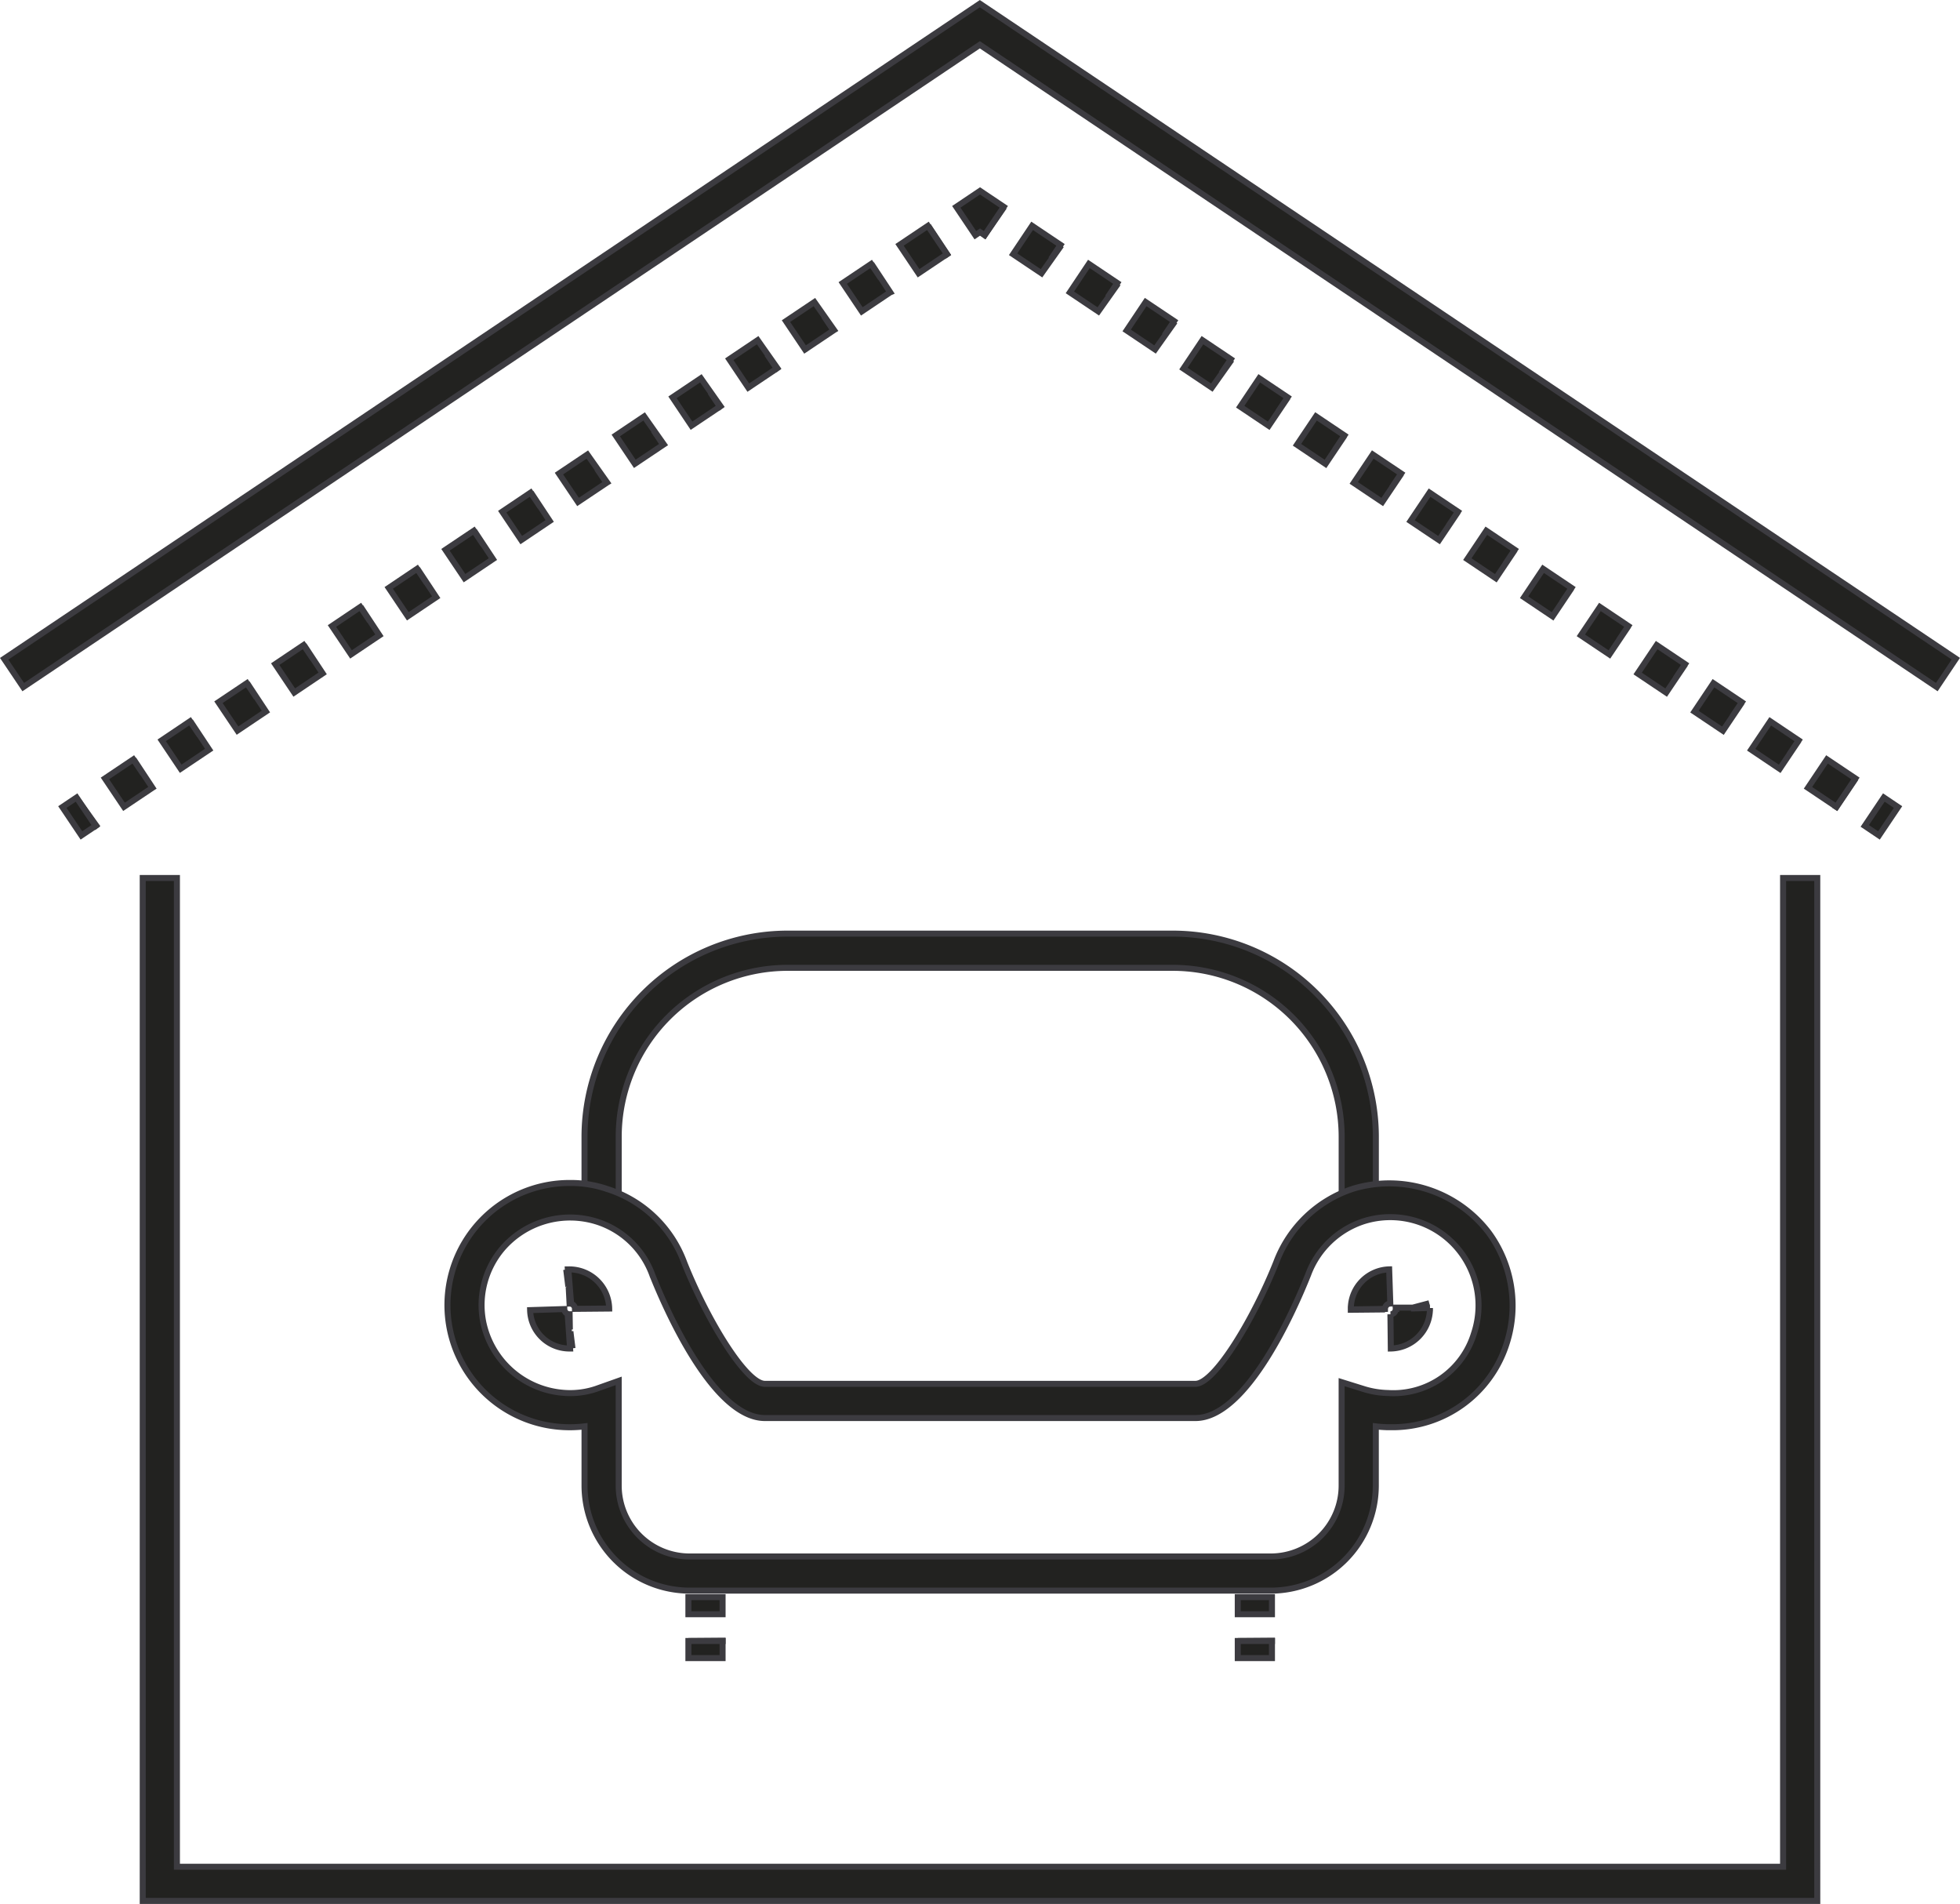 <svg xmlns="http://www.w3.org/2000/svg" width="162.813" height="158.119" viewBox="0 0 162.813 158.119">
  <g id="Group_867" data-name="Group 867" transform="translate(0.347 0.301)">
    <path id="Path_1066" data-name="Path 1066" d="M371.945,128.518h-139.1V43.567h2.839v82.112H369.105V43.567h2.839Z" transform="translate(-221.335 29.049)" fill="#222220" stroke="#3c3b40" stroke-width="0.5"/>
    <g id="Group_864" data-name="Group 864" transform="translate(4.834 15.552)">
      <rect id="Rectangle_670" data-name="Rectangle 670" width="2.841" height="1.42" transform="translate(149.722 52.737) rotate(-56.108)" fill="#222220" stroke="#3c3b40" stroke-width="0.5"/>
      <path id="Path_1067" data-name="Path 1067" d="M282.415,43.014,282.393,43,284,40.659Z" transform="translate(-135.043 8.147)" fill="#222220" stroke="#3c3b40" stroke-width="0.5"/>
      <path id="Path_1068" data-name="Path 1068" d="M328.245,73.756l-2.359-1.581,1.581-2.359,2.36,1.581ZM323.537,70.6l-2.368-1.59,1.582-2.359,2.359,1.584-.789,1.181.8-1.173Zm-4.716-3.166-2.368-1.587,1.581-2.359,2.359,1.581-.789,1.178.8-1.17Zm-4.716-3.166-2.368-1.587,1.581-2.359,2.359,1.581-.792,1.178.806-1.17ZM309.389,61.1l-2.368-1.587,1.582-2.359,2.359,1.581-.792,1.181.8-1.17Zm-4.716-3.163-2.368-1.59,1.579-2.359,2.359,1.584-.789,1.178.8-1.17Zm-4.716-3.166-2.368-1.587,1.579-2.359,2.359,1.581-.789,1.178.8-1.17Zm-4.719-3.166L292.87,50.02l1.581-2.359,2.359,1.581-.789,1.181.8-1.173Zm-4.716-3.166-2.368-1.587,1.581-2.359,2.359,1.581-.789,1.181.8-1.17Zm-4.716-3.163-2.368-1.59,1.582-2.359,2.359,1.584-.789,1.178.8-1.17Zm-4.716-3.166-2.368-1.587,1.582-2.359,2.359,1.581-.792,1.178.806-1.17Zm-4.725-3.171-2.359-1.581L275.587,35l2.359,1.581-.792,1.181.852-1.136Zm-4.716-3.166-2.359-1.581,1.579-2.359,2.362,1.581-.792,1.181.852-1.136Zm-4.716-3.163-2.359-1.581,1.579-2.362,2.359,1.584-.789,1.178.852-1.136Zm-4.716-3.166-2.359-1.581,1.579-2.359,2.359,1.581-.789,1.178.852-1.136Zm-4.725-3.169-.023-.017,1.638-2.32Z" transform="translate(-180.882 -22.602)" fill="#222220" stroke="#3c3b40" stroke-width="0.5"/>
      <path id="Path_1069" data-name="Path 1069" d="M258.232,27.149l-1.583-2.357,1.971-1.323,1.97,1.321-1.582,2.357-.388-.259Z" transform="translate(-182.392 -23.469)" fill="#222220" stroke="#3c3b40" stroke-width="0.5"/>
      <path id="Path_1070" data-name="Path 1070" d="M257.368,26.872l-1.542-2.385,1.565,2.369Z" transform="translate(-183.906 -21.597)" fill="#222220" stroke="#3c3b40" stroke-width="0.5"/>
      <path id="Path_1071" data-name="Path 1071" d="M232.539,74.307,230.9,71.985l1.661,2.305Zm2.331-1.567-1.584-2.357,2.357-1.581.792,1.178-.769-1.193,1.564,2.371-.014.009Zm4.71-3.163L238,67.22l2.357-1.584.792,1.178-.772-1.19,1.567,2.368Zm4.719-3.166-1.584-2.357,2.359-1.581.789,1.178-.769-1.193,1.564,2.368Zm4.713-3.163-1.581-2.357,2.357-1.584.792,1.178-.772-1.192,1.564,2.368Zm4.716-3.166-1.584-2.357,2.357-1.584.792,1.178-.769-1.193,1.564,2.371Zm4.716-3.166-1.584-2.357,2.357-1.584.792,1.178-.772-1.19,1.567,2.368Zm4.713-3.166-1.584-2.357,2.359-1.581.789,1.178-.769-1.192,1.564,2.368Zm4.713-3.163-1.581-2.357,2.357-1.584.792,1.178-.772-1.193L270.231,49Zm4.716-3.166L271,45.065l2.357-1.581L275,45.806l-.023.014-.821-1.158.792,1.178Zm4.716-3.166L275.719,41.9l2.357-1.581,1.635,2.323-.026.017-.818-1.164.792,1.181Zm4.71-3.166-1.579-2.357,2.357-1.581,1.633,2.323-.023.017-.818-1.161.789,1.178Zm4.716-3.163-1.581-2.357,2.359-1.584,1.633,2.323-.023.017-.821-1.161.792,1.181Zm4.716-3.166-1.584-2.357,2.359-1.581,1.633,2.323-.023.014L293.01,32l.792,1.178Zm4.716-3.166-1.584-2.357,2.357-1.581.792,1.178-.769-1.193,1.564,2.371-.014.006Zm4.713-3.166-1.581-2.357,2.357-1.581,1.582,2.357Z" transform="translate(-229.75 -21.588)" fill="#222220" stroke="#3c3b40" stroke-width="0.5"/>
      <rect id="Rectangle_671" data-name="Rectangle 671" width="1.42" height="2.839" transform="translate(0 51.171) rotate(-33.892)" fill="#222220" stroke="#3c3b40" stroke-width="0.5"/>
    </g>
    <path id="Path_1072" data-name="Path 1072" d="M230.376,74.754,228.793,72.4l81.046-54.405,81.073,54.4-1.58,2.358L309.839,21.41Z" transform="translate(-228.793 -17.992)" fill="#222220" stroke="#3c3b40" stroke-width="0.5"/>
    <path id="Path_1073" data-name="Path 1073" d="M247.5,61.587h-.043A3.269,3.269,0,0,1,244.18,58.4l2.839-.088a.445.445,0,0,0,.443.432l.02,1.263-.179-1.249Zm.2-.014-.173-1.405Zm.207-3.279a.442.442,0,0,0-.449-.44l-.074-1.386.2,1.374-.227-2.825v.852l-.045-.852.077,0h0a3.313,3.313,0,0,1,3.359,3.251Zm-.554-1.857-.173-1.405Z" transform="translate(-200.492 50.103)" fill="#222220" stroke="#3c3b40" stroke-width="0.5"/>
    <path id="Path_1074" data-name="Path 1074" d="M271.515,61.587l-.031-2.839a.445.445,0,0,0,.443-.449h.011l-.014-.108h1.423l1.363-.361-1.264.361h1.318l-1.576.074,1.278-.037.3,0A3.31,3.31,0,0,1,271.515,61.587Zm-3.322-3.217v-.028h2.839Zm0-.031V58.3a3.278,3.278,0,0,1,3.186-3.285l.094,2.836a.457.457,0,0,0-.44.449Z" transform="translate(-156.331 50.103)" fill="#222220" stroke="#3c3b40" stroke-width="0.5"/>
    <path id="Path_1075" data-name="Path 1075" d="M248.611,67.746h-2.839V62.054a16.88,16.88,0,0,1,16.86-16.86h32.013a16.878,16.878,0,0,1,16.86,16.86v5.667h-2.839V62.054a14.037,14.037,0,0,0-14.02-14.02H262.632a14.037,14.037,0,0,0-14.02,14.02Z" transform="translate(-197.564 32.041)" fill="#222220" stroke="#3c3b40" stroke-width="0.5"/>
    <path id="Path_1076" data-name="Path 1076" d="M310.157,86.341h-48.29a8.732,8.732,0,0,1-8.722-8.722V72.7a10.484,10.484,0,0,1-1.777.057,10.142,10.142,0,0,1,.562-20.27,9.262,9.262,0,0,1,3.109.505,10.041,10.041,0,0,1,6.391,6.116c1.888,4.739,5.116,10.06,6.7,10.06h35.755c1.587,0,4.815-5.321,6.718-10.094a10.186,10.186,0,0,1,6.42-6.121A10.39,10.39,0,0,1,328.248,56.6a10.262,10.262,0,0,1,1.5,9.2h0a9.932,9.932,0,0,1-9.659,6.968l-.264,0c-.324-.009-.642-.031-.951-.068v4.918A8.731,8.731,0,0,1,310.157,86.341ZM255.983,68.922v8.7a5.888,5.888,0,0,0,5.883,5.883h48.29a5.887,5.887,0,0,0,5.88-5.883V69.027l1.84.574a7.272,7.272,0,0,0,2.019.329,6.993,6.993,0,0,0,7.138-4.957,7.333,7.333,0,0,0-9.154-9.313,7.342,7.342,0,0,0-4.622,4.432c-1.124,2.822-5.079,11.916-9.37,11.916H268.132c-4.29,0-8.245-9.094-9.355-11.882a7.238,7.238,0,0,0-4.631-4.438,7.43,7.43,0,0,0-7.848,2.269,7.249,7.249,0,0,0-1.579,6.022,7.386,7.386,0,0,0,6.786,5.943,6.762,6.762,0,0,0,2.584-.329Z" transform="translate(-204.936 45.457)" fill="#222220" stroke="#3c3b40" stroke-width="0.5"/>
    <g id="Group_865" data-name="Group 865" transform="translate(56.837 132.338)">
      <rect id="Rectangle_672" data-name="Rectangle 672" width="2.839" height="1.42" fill="#222220" stroke="#3c3b40" stroke-width="0.5"/>
      <path id="Path_1077" data-name="Path 1077" d="M251.65,65.9h-2.839l2.839-.022Z" transform="translate(-248.811 -62.256)" fill="#222220" stroke="#3c3b40" stroke-width="0.5"/>
      <rect id="Rectangle_673" data-name="Rectangle 673" width="2.839" height="1.42" transform="translate(0 3.643)" fill="#222220" stroke="#3c3b40" stroke-width="0.5"/>
    </g>
    <g id="Group_866" data-name="Group 866" transform="translate(102.472 132.338)">
      <rect id="Rectangle_674" data-name="Rectangle 674" width="2.839" height="1.42" fill="#222220" stroke="#3c3b40" stroke-width="0.5"/>
      <path id="Path_1078" data-name="Path 1078" d="M267.723,65.9h-2.839l2.839-.022Z" transform="translate(-264.884 -62.256)" fill="#222220" stroke="#3c3b40" stroke-width="0.5"/>
      <rect id="Rectangle_675" data-name="Rectangle 675" width="2.839" height="1.42" transform="translate(0 3.643)" fill="#222220" stroke="#3c3b40" stroke-width="0.5"/>
    </g>
  </g>
</svg>
